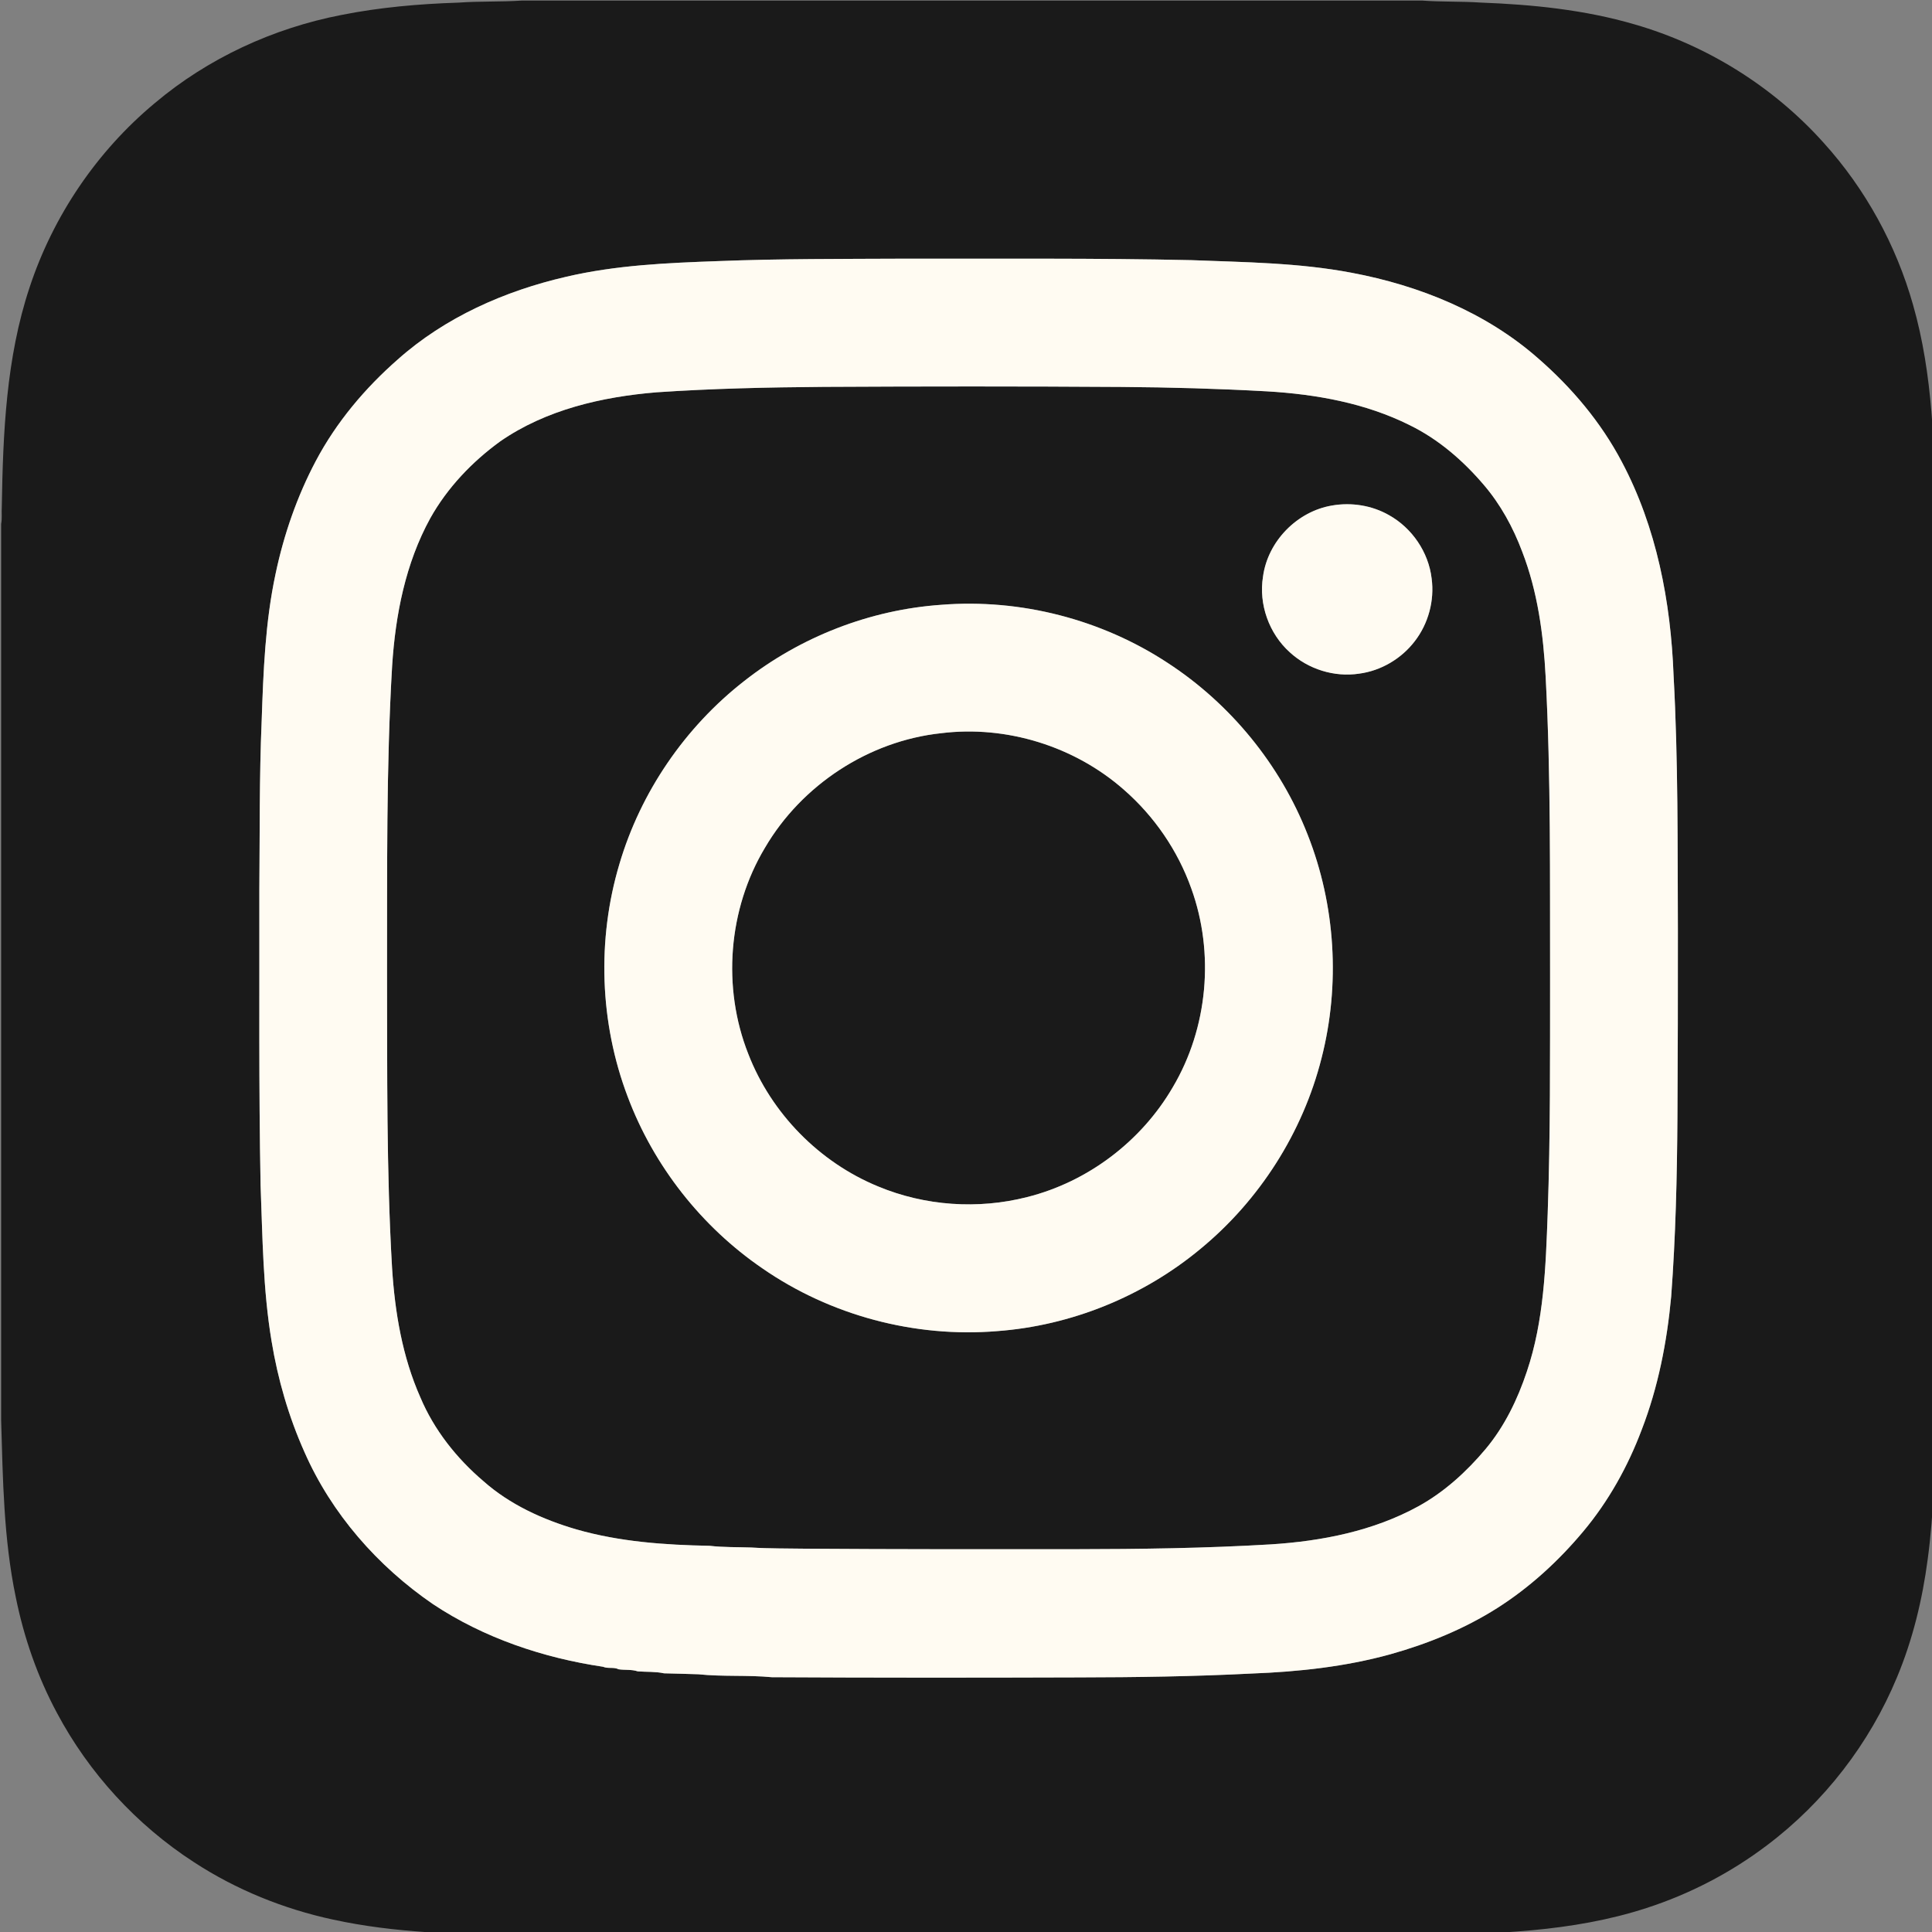 <?xml version="1.0" encoding="UTF-8" standalone="no"?> <svg xmlns:inkscape="http://www.inkscape.org/namespaces/inkscape" xmlns:sodipodi="http://sodipodi.sourceforge.net/DTD/sodipodi-0.dtd" xmlns="http://www.w3.org/2000/svg" xmlns:svg="http://www.w3.org/2000/svg" width="203.581mm" height="203.581mm" viewBox="0 0 203.581 203.581" version="1.1" id="svg5"><rect x="0" y="0" width="203.581" height="203.581" fill="#808080" stroke="none"/><defs id="defs2"></defs><g id="layer1" transform="translate(-4.506,-53.392)"><g id="g2436" transform="matrix(0.353,0,0,0.353,-186.467,-38.764)"><g id="#c7507cff" transform="matrix(0.564,0,0,0.564,541.34,261.228)"><path fill="#c7507c" opacity="1" d="m 275.74,0 h 476.24 c 10.29,0.78 20.68,0.37 31,1.07 27.48,1.03 55.12,3.8 81.6,11.56 38.31,11.06 73.44,32.97 100.05,62.69 22.1,24.41 38.32,54.05 47.28,85.72 10.65,37.16 11.3,76.13 12.09,114.47 V 748.5 c -0.57,25.54 -0.9,51.18 -4.34,76.54 -2.81,21.34 -7.92,42.46 -16.22,62.35 -14.54,35.11 -38.58,66.21 -68.95,89.06 -19.18,14.52 -40.83,25.74 -63.72,33.14 -39.34,12.81 -81.14,13.68 -122.12,14.41 H 275.12 c -33.26,-0.47 -66.82,-1.2 -99.46,-8.31 -26.13,-5.62 -51.33,-15.82 -73.72,-30.46 C 71.68,965.6 46.52,938.19 29.57,906.36 19.23,887.13 12.02,866.28 7.71,844.9 1.32,814.17 0.91,782.65 0,751.42 V 277.06 c 0.58,-2.97 0.14,-6.02 0.34,-9.02 C 0.98,228.99 2.62,189.22 15.05,151.84 27.5,114.01 50.69,79.79 81.3,54.31 109.45,30.56 143.9,14.67 179.99,7.65 200.44,3.57 221.27,1.77 242.08,1.1 253.28,0.28 264.57,0.77 275.74,0 m 103.91,137.9 c -27.03,0.96 -54.25,2.12 -80.68,8.32 -32.47,7.49 -63.99,21.43 -89.04,43.74 -17.38,15.24 -32.52,33.23 -43.37,53.71 -9.95,18.78 -16.96,39.07 -21.33,59.86 -5.45,25.45 -6.45,51.54 -7.33,77.48 -1.28,29.99 -0.97,60.01 -1.24,90.02 0.1,52 -0.34,104.01 0.66,156 1.05,27.52 1.25,55.21 5.8,82.45 3.32,20.23 9.07,40.08 17.44,58.8 14.32,32.58 38.67,60.32 67.9,80.38 26.96,17.97 58.51,28.53 90.12,33.22 2.6,1.14 5.68,0.02 8.24,1.34 3.35,0.5 6.86,-0.02 10.11,1.09 4.63,0.37 9.36,0.04 13.93,1.04 6.04,0.1 12.08,0.35 18.12,0.5 12.9,1.36 26.07,0.33 38.97,1.56 54,0.3 108.02,0.28 162.03,0.1 30.68,-0.05 61.35,-0.48 91.99,-2.05 24.65,-0.93 49.38,-3.6 73.22,-10.17 19.84,-5.55 39.16,-13.4 56.6,-24.45 17.21,-10.94 32.42,-24.87 45.49,-40.49 13.4,-15.97 23.68,-34.42 31.01,-53.9 8.72,-22.55 13.39,-46.47 15.61,-70.49 2.36,-31.6 3.11,-63.32 3.31,-95 0.22,-32.98 0.25,-65.95 0.24,-98.92 -0.19,-44.95 0.18,-89.93 -2.28,-134.83 -1.47,-38.97 -8.98,-78.39 -27.41,-113.09 -11,-20.9 -26.46,-39.24 -44.23,-54.71 -27.64,-24.34 -62.89,-38.61 -98.79,-45.34 -27.93,-5.31 -56.44,-5.57 -84.75,-6.67 -50.67,-1.13 -101.35,-0.67 -152.02,-0.78 -32.78,0.16 -65.57,-0.01 -98.32,1.28 z" id="path2417" style="fill:#1a1a1a;fill-opacity:1"></path><path fill="#c7507c" opacity="1" d="m 435.26,204.47 c 52.59,-0.28 105.19,-0.31 157.79,0.04 25.65,0.19 51.3,0.9 76.92,2.33 25.91,1.52 52.1,6.19 75.5,17.88 15.23,7.44 28.28,18.75 39.22,31.58 8.92,10.41 15.57,22.6 20.37,35.41 8.17,21.12 11.23,43.81 12.41,66.31 2.8,52.96 2.22,106.01 2.34,159.03 -0.05,41.65 0.21,83.31 -1.27,124.94 -1.02,28.08 -1.95,56.69 -11,83.57 -4.92,14.79 -11.83,29.11 -21.89,41.12 -10.06,11.96 -21.83,22.72 -35.58,30.28 -23.85,13.09 -51.09,18.43 -78.01,20.14 -34.64,2.07 -69.35,2.51 -104.04,2.56 -47.34,0.02 -94.68,0.07 -142.02,-0.27 -9.67,-0.18 -19.36,-0.02 -29.01,-0.63 -7.33,-0.26 -14.71,-0.05 -21.99,-0.9 -23.72,-0.44 -47.65,-2.12 -70.55,-8.69 -17.81,-5.22 -35.18,-13.11 -49.17,-25.51 -14.21,-12.1 -26.14,-27.13 -33.41,-44.4 -9.53,-21.48 -13.46,-44.97 -14.95,-68.29 -3.04,-51.95 -2.52,-104.01 -2.67,-156.02 0.13,-54.31 -0.5,-108.68 2.7,-162.92 1.74,-26.91 7.06,-54.16 20.16,-78 9.05,-16.19 22.16,-29.93 37.12,-40.78 24.21,-16.73 53.79,-23.53 82.74,-25.91 29.38,-2 58.84,-2.64 88.29,-2.87 m 269.17,62.79 c -18.55,3.1 -34.06,18.97 -36.56,37.63 -2.37,14.62 3.17,30.16 14.17,40.05 9.75,8.98 23.61,13.31 36.72,11.31 11.58,-1.53 22.37,-7.92 29.44,-17.18 7.19,-9.3 10.48,-21.5 8.92,-33.15 -1.62,-13.94 -10.35,-26.74 -22.58,-33.57 -9.04,-5.16 -19.88,-6.86 -30.11,-5.09 m -206.81,52.55 c -37.79,2.62 -74.62,16.97 -104.38,40.38 -31.29,24.43 -54.78,58.73 -66.01,96.83 -11.97,40.06 -10.45,84.02 4.38,123.12 13.76,36.64 39.05,68.81 71.35,90.91 35.93,24.87 80.56,36.77 124.11,33.19 39.24,-2.88 77.4,-18.38 107.66,-43.51 31.31,-25.77 54.18,-61.63 64.11,-100.96 9.97,-38.89 7.42,-80.89 -7.33,-118.25 -14.48,-37.03 -40.8,-69.26 -74.11,-90.96 -35.09,-23.07 -77.92,-34.07 -119.78,-30.75 z" id="path2419" style="fill:#1a1a1a;fill-opacity:1"></path><path fill="#c7507c" opacity="1" d="m 497.43,387.78 c 34.6,-4.31 70.71,6.89 96.86,29.95 16.05,14.01 28.49,32.16 35.63,52.24 12.37,34.22 8.78,73.8 -9.78,105.13 -16.62,28.62 -45.01,50.15 -77.14,58.19 -25.96,6.63 -54.04,4.69 -78.78,-5.61 -31.16,-12.77 -56.58,-38.69 -68.75,-70.08 -13.97,-35.23 -10.69,-76.76 8.83,-109.26 19.42,-33.17 54.86,-56.45 93.13,-60.56 z" id="path2421" style="fill:#1a1a1a;fill-opacity:1"></path></g><g id="#fffbf2ff" transform="matrix(0.564,0,0,0.564,541.34,261.228)"><path fill="#fffbf2" opacity="1" d="m 379.65,137.9 c 32.75,-1.29 65.54,-1.12 98.32,-1.28 50.67,0.11 101.35,-0.35 152.02,0.78 28.31,1.1 56.82,1.36 84.75,6.67 35.9,6.73 71.15,21 98.79,45.34 17.77,15.47 33.23,33.81 44.23,54.71 18.43,34.7 25.94,74.12 27.41,113.09 2.46,44.9 2.09,89.88 2.28,134.83 0.01,32.97 -0.02,65.94 -0.24,98.92 -0.2,31.68 -0.95,63.4 -3.31,95 -2.22,24.02 -6.89,47.94 -15.61,70.49 -7.33,19.48 -17.61,37.93 -31.01,53.9 -13.07,15.62 -28.28,29.55 -45.49,40.49 -17.44,11.05 -36.76,18.9 -56.6,24.45 -23.84,6.57 -48.57,9.24 -73.22,10.17 -30.64,1.57 -61.31,2 -91.99,2.05 -54.01,0.18 -108.03,0.2 -162.03,-0.1 -12.9,-1.23 -26.07,-0.2 -38.97,-1.56 -6.04,-0.15 -12.08,-0.4 -18.12,-0.5 -4.57,-1 -9.3,-0.67 -13.93,-1.04 -3.25,-1.11 -6.76,-0.59 -10.11,-1.09 -2.56,-1.32 -5.64,-0.2 -8.24,-1.34 -31.61,-4.69 -63.16,-15.25 -90.12,-33.22 -29.23,-20.06 -53.58,-47.8 -67.9,-80.38 -8.37,-18.72 -14.12,-38.57 -17.44,-58.8 -4.55,-27.24 -4.75,-54.93 -5.8,-82.45 -1,-51.99 -0.56,-104 -0.66,-156 0.27,-30.01 -0.04,-60.03 1.24,-90.02 0.88,-25.94 1.88,-52.03 7.33,-77.48 4.37,-20.79 11.38,-41.08 21.33,-59.86 10.85,-20.48 25.99,-38.47 43.37,-53.71 25.05,-22.31 56.57,-36.25 89.04,-43.74 26.43,-6.2 53.65,-7.36 80.68,-8.32 m 55.61,66.57 c -29.45,0.23 -58.91,0.87 -88.29,2.87 -28.95,2.38 -58.53,9.18 -82.74,25.91 -14.96,10.85 -28.07,24.59 -37.12,40.78 -13.1,23.84 -18.42,51.09 -20.16,78 -3.2,54.24 -2.57,108.61 -2.7,162.92 0.15,52.01 -0.37,104.07 2.67,156.02 1.49,23.32 5.42,46.81 14.95,68.29 7.27,17.27 19.2,32.3 33.41,44.4 13.99,12.4 31.36,20.29 49.17,25.51 22.9,6.57 46.83,8.25 70.55,8.69 7.28,0.85 14.66,0.64 21.99,0.9 9.65,0.61 19.34,0.45 29.01,0.63 47.34,0.34 94.68,0.29 142.02,0.27 34.69,-0.05 69.4,-0.49 104.04,-2.56 26.92,-1.71 54.16,-7.05 78.01,-20.14 13.75,-7.56 25.52,-18.32 35.58,-30.28 10.06,-12.01 16.97,-26.33 21.89,-41.12 9.05,-26.88 9.98,-55.49 11,-83.57 1.48,-41.63 1.22,-83.29 1.27,-124.94 -0.12,-53.02 0.46,-106.07 -2.34,-159.03 -1.18,-22.5 -4.24,-45.19 -12.41,-66.31 -4.8,-12.81 -11.45,-25 -20.37,-35.41 -10.94,-12.83 -23.99,-24.14 -39.22,-31.58 -23.4,-11.69 -49.59,-16.36 -75.5,-17.88 -25.62,-1.43 -51.27,-2.14 -76.92,-2.33 -52.6,-0.35 -105.2,-0.32 -157.79,-0.04 z" id="path2424"></path><path fill="#fffbf2" opacity="1" d="m 704.43,267.26 c 10.23,-1.77 21.07,-0.07 30.11,5.09 12.23,6.83 20.96,19.63 22.58,33.57 1.56,11.65 -1.73,23.85 -8.92,33.15 -7.07,9.26 -17.86,15.65 -29.44,17.18 -13.11,2 -26.97,-2.33 -36.72,-11.31 -11,-9.89 -16.54,-25.43 -14.17,-40.05 2.5,-18.66 18.01,-34.53 36.56,-37.63 z" id="path2426"></path><path fill="#fffbf2" opacity="1" d="m 497.62,319.81 c 41.86,-3.32 84.69,7.68 119.78,30.75 33.31,21.7 59.63,53.93 74.11,90.96 14.75,37.36 17.3,79.36 7.33,118.25 -9.93,39.33 -32.8,75.19 -64.11,100.96 -30.26,25.13 -68.42,40.63 -107.66,43.51 -43.55,3.58 -88.18,-8.32 -124.11,-33.19 -32.3,-22.1 -57.59,-54.27 -71.35,-90.91 -14.83,-39.1 -16.35,-83.06 -4.38,-123.12 11.23,-38.1 34.72,-72.4 66.01,-96.83 29.76,-23.41 66.59,-37.76 104.38,-40.38 m -0.19,67.97 c -38.27,4.11 -73.71,27.39 -93.13,60.56 -19.52,32.5 -22.8,74.03 -8.83,109.26 12.17,31.39 37.59,57.31 68.75,70.08 24.74,10.3 52.82,12.24 78.78,5.61 32.13,-8.04 60.52,-29.57 77.14,-58.19 18.56,-31.33 22.15,-70.91 9.78,-105.13 -7.14,-20.08 -19.58,-38.23 -35.63,-52.24 -26.15,-23.06 -62.26,-34.26 -96.86,-29.95 z" id="path2428"></path></g></g></g></svg> 